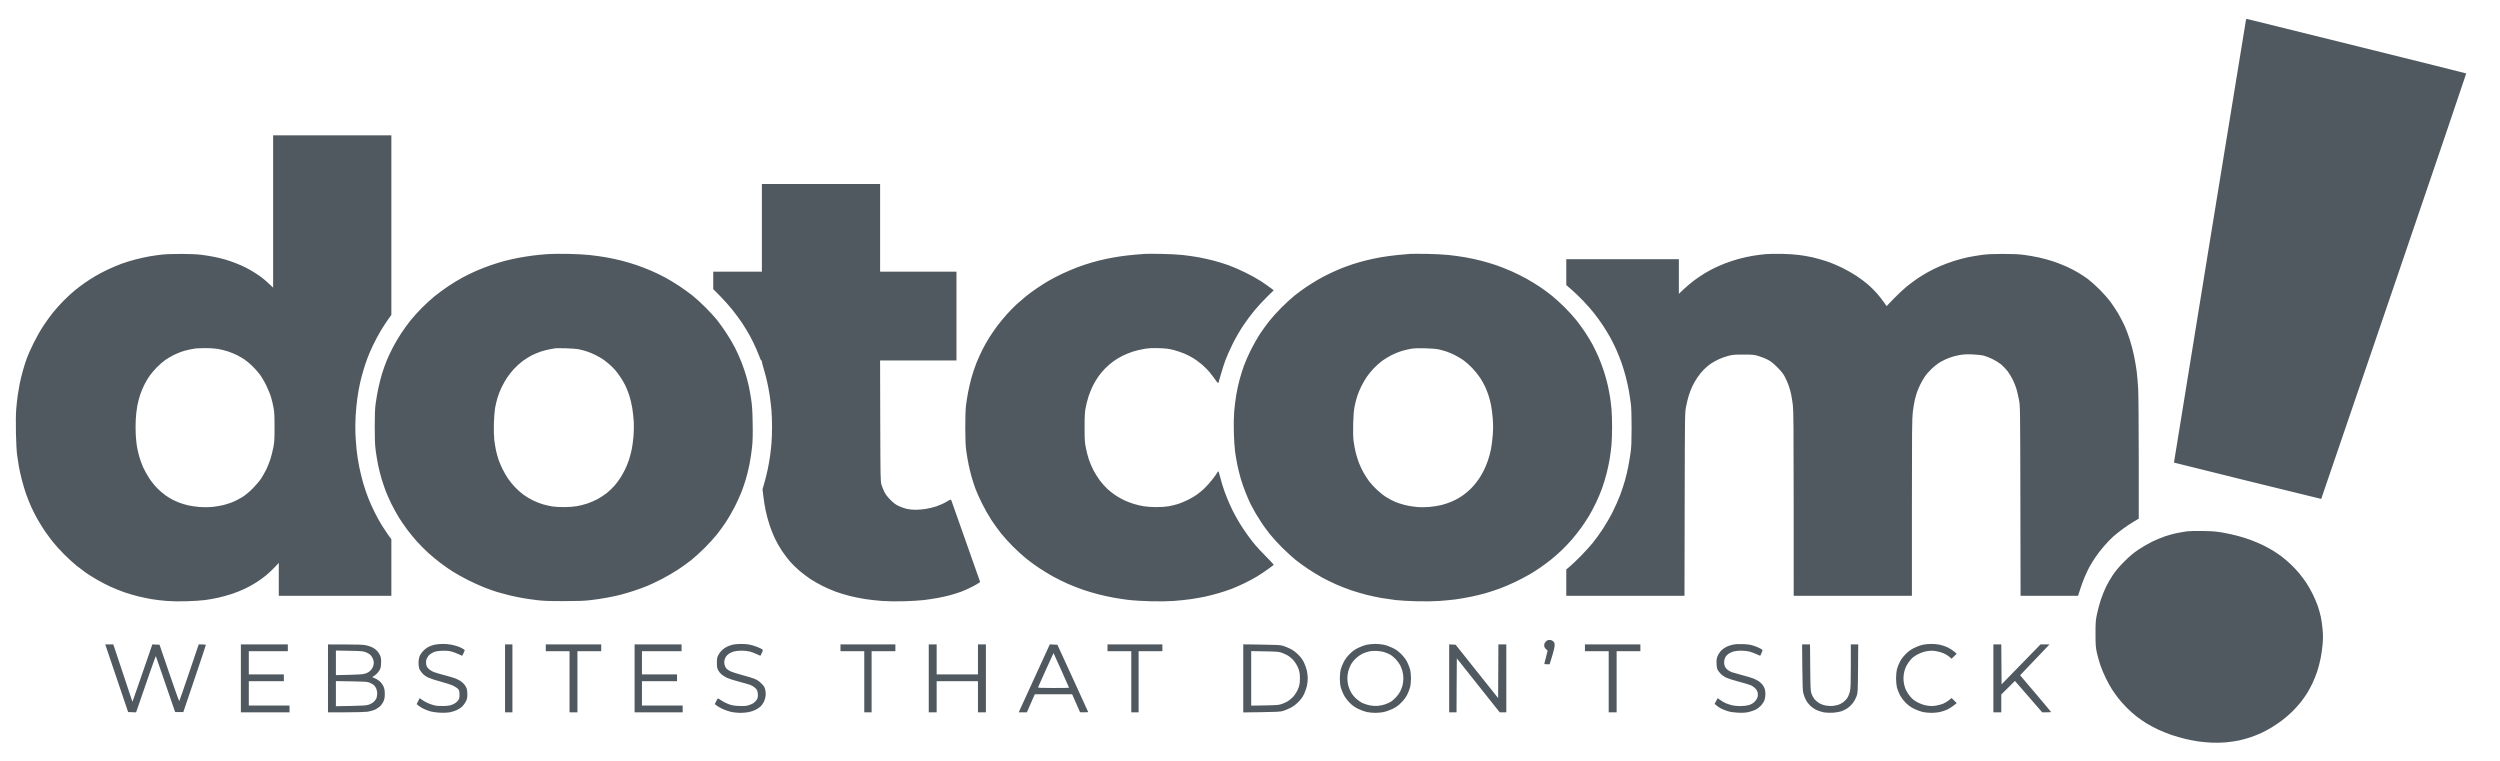 <svg width="92" height="28" viewBox="0 0 92 28" fill="none" xmlns="http://www.w3.org/2000/svg">
<g clip-path="url(#clip0_5116_911)">
<path fill-rule="evenodd" clip-rule="evenodd" d="M82.651 0.738C82.645 0.764 82.046 4.438 81.319 8.902C80.592 13.367 79.999 17.021 80.002 17.023C80.005 17.025 81.224 17.328 82.712 17.696C84.199 18.064 85.418 18.363 85.421 18.36C85.424 18.357 86.627 14.835 88.096 10.533C89.565 6.23 90.762 2.707 90.757 2.702C90.752 2.697 88.95 2.247 86.752 1.703C84.554 1.158 82.734 0.708 82.709 0.702C82.673 0.693 82.66 0.702 82.651 0.738ZM10.051 7.783V10.586L9.91 10.452C9.833 10.378 9.712 10.273 9.641 10.219C9.57 10.165 9.438 10.075 9.348 10.02C9.258 9.964 9.118 9.884 9.036 9.843C8.954 9.802 8.795 9.732 8.683 9.687C8.571 9.643 8.395 9.582 8.292 9.552C8.189 9.522 8.012 9.479 7.898 9.456C7.785 9.432 7.574 9.398 7.43 9.379C7.255 9.356 7.005 9.345 6.678 9.344C6.409 9.343 6.086 9.354 5.96 9.369C5.834 9.383 5.623 9.413 5.492 9.436C5.36 9.459 5.128 9.51 4.976 9.55C4.825 9.589 4.595 9.661 4.466 9.708C4.338 9.755 4.109 9.852 3.957 9.924C3.806 9.996 3.6 10.104 3.499 10.165C3.399 10.225 3.229 10.335 3.121 10.409C3.014 10.483 2.84 10.614 2.736 10.701C2.632 10.788 2.451 10.954 2.335 11.072C2.219 11.189 2.047 11.381 1.952 11.499C1.856 11.617 1.695 11.841 1.593 11.995C1.491 12.15 1.33 12.435 1.234 12.63C1.138 12.825 1.026 13.076 0.985 13.189C0.943 13.302 0.877 13.513 0.837 13.658C0.798 13.802 0.747 14.01 0.725 14.118C0.703 14.227 0.671 14.415 0.654 14.535C0.636 14.655 0.611 14.884 0.598 15.045C0.583 15.229 0.578 15.552 0.586 15.919C0.592 16.242 0.611 16.604 0.628 16.731C0.645 16.857 0.674 17.049 0.693 17.158C0.712 17.267 0.76 17.487 0.801 17.647C0.842 17.807 0.913 18.046 0.959 18.178C1.005 18.309 1.092 18.525 1.151 18.657C1.21 18.789 1.317 19 1.39 19.125C1.462 19.251 1.582 19.443 1.656 19.552C1.731 19.66 1.863 19.838 1.949 19.947C2.035 20.056 2.224 20.263 2.368 20.407C2.512 20.551 2.718 20.739 2.827 20.825C2.936 20.911 3.089 21.026 3.166 21.081C3.244 21.136 3.424 21.248 3.567 21.331C3.709 21.415 3.941 21.535 4.082 21.598C4.223 21.662 4.448 21.751 4.581 21.797C4.714 21.843 4.938 21.909 5.079 21.944C5.22 21.979 5.443 22.026 5.575 22.048C5.707 22.071 5.955 22.1 6.127 22.114C6.323 22.13 6.602 22.134 6.876 22.126C7.117 22.119 7.421 22.099 7.553 22.081C7.684 22.063 7.9 22.025 8.031 21.995C8.163 21.966 8.395 21.902 8.546 21.852C8.698 21.801 8.926 21.709 9.053 21.645C9.18 21.582 9.36 21.48 9.454 21.419C9.547 21.358 9.696 21.25 9.783 21.179C9.87 21.109 10.013 20.975 10.101 20.883L10.259 20.714V21.32V21.925H12.33H14.402V20.885V19.846L14.286 19.685C14.223 19.597 14.118 19.439 14.053 19.335C13.989 19.231 13.874 19.024 13.799 18.875C13.723 18.726 13.613 18.483 13.554 18.333C13.495 18.184 13.409 17.931 13.363 17.771C13.317 17.611 13.251 17.34 13.217 17.168C13.182 16.996 13.14 16.72 13.123 16.554C13.106 16.388 13.086 16.116 13.079 15.95C13.072 15.784 13.076 15.487 13.088 15.29C13.101 15.092 13.129 14.8 13.152 14.64C13.174 14.48 13.217 14.238 13.248 14.103C13.278 13.969 13.335 13.751 13.375 13.619C13.415 13.487 13.48 13.29 13.521 13.182C13.561 13.073 13.653 12.86 13.726 12.707C13.799 12.555 13.923 12.321 14.003 12.187C14.083 12.053 14.205 11.864 14.275 11.766L14.402 11.589V8.284V4.98H12.226H10.051V7.783ZM28.037 8.383V9.997H27.142H26.247V10.318V10.64L26.491 10.886C26.626 11.021 26.831 11.25 26.947 11.394C27.062 11.538 27.228 11.763 27.314 11.893C27.4 12.024 27.527 12.233 27.596 12.359C27.665 12.485 27.773 12.706 27.835 12.849C27.897 12.992 27.959 13.144 27.973 13.187C27.987 13.23 28.007 13.265 28.018 13.265C28.028 13.265 28.037 13.284 28.037 13.307C28.037 13.33 28.069 13.454 28.108 13.583C28.147 13.711 28.203 13.926 28.233 14.059C28.263 14.193 28.305 14.422 28.327 14.569C28.349 14.716 28.377 14.957 28.39 15.103C28.402 15.25 28.412 15.526 28.411 15.717C28.411 15.909 28.402 16.177 28.39 16.315C28.379 16.452 28.355 16.668 28.337 16.794C28.319 16.919 28.281 17.134 28.252 17.271C28.224 17.407 28.169 17.628 28.131 17.762L28.061 18.004L28.091 18.261C28.107 18.403 28.145 18.636 28.174 18.78C28.204 18.924 28.268 19.164 28.317 19.313C28.366 19.462 28.454 19.686 28.514 19.812C28.573 19.937 28.69 20.143 28.774 20.269C28.859 20.396 28.996 20.577 29.079 20.672C29.162 20.767 29.32 20.92 29.43 21.012C29.54 21.104 29.713 21.235 29.816 21.304C29.919 21.373 30.12 21.488 30.264 21.56C30.407 21.632 30.628 21.728 30.754 21.774C30.88 21.821 31.114 21.891 31.274 21.932C31.435 21.972 31.693 22.024 31.847 22.047C32.001 22.071 32.273 22.101 32.45 22.114C32.647 22.129 32.96 22.134 33.252 22.127C33.515 22.12 33.847 22.1 33.991 22.083C34.134 22.065 34.359 22.032 34.49 22.008C34.622 21.984 34.834 21.938 34.96 21.904C35.087 21.87 35.279 21.809 35.387 21.768C35.494 21.727 35.672 21.647 35.781 21.59C35.889 21.533 35.999 21.47 36.024 21.45L36.069 21.415L35.544 19.927C35.255 19.108 35.013 18.422 35.006 18.403C34.994 18.373 34.969 18.382 34.827 18.467C34.736 18.522 34.571 18.596 34.461 18.633C34.351 18.669 34.17 18.713 34.058 18.73C33.947 18.747 33.78 18.76 33.689 18.76C33.597 18.76 33.457 18.746 33.377 18.729C33.297 18.712 33.163 18.666 33.078 18.625C32.961 18.57 32.885 18.513 32.764 18.391C32.655 18.28 32.585 18.187 32.54 18.093C32.504 18.018 32.457 17.901 32.437 17.833C32.402 17.718 32.399 17.554 32.393 15.487L32.387 13.265H33.792H35.198V11.631V9.997H33.793H32.388V8.383V6.77H30.212H28.037V8.383ZM20.16 9.351C20.012 9.361 19.769 9.384 19.619 9.403C19.468 9.422 19.224 9.461 19.075 9.489C18.926 9.517 18.701 9.568 18.575 9.601C18.45 9.634 18.223 9.704 18.071 9.756C17.92 9.808 17.678 9.901 17.534 9.964C17.39 10.026 17.163 10.136 17.029 10.209C16.895 10.281 16.657 10.425 16.501 10.529C16.345 10.633 16.115 10.802 15.991 10.903C15.867 11.005 15.657 11.196 15.526 11.328C15.394 11.46 15.207 11.667 15.111 11.787C15.014 11.907 14.858 12.123 14.764 12.266C14.669 12.409 14.531 12.643 14.457 12.786C14.382 12.929 14.279 13.149 14.228 13.275C14.176 13.401 14.1 13.617 14.058 13.754C14.016 13.892 13.956 14.13 13.923 14.285C13.89 14.44 13.847 14.688 13.826 14.837C13.798 15.044 13.79 15.247 13.79 15.711C13.79 16.163 13.799 16.383 13.826 16.585C13.845 16.734 13.886 16.973 13.915 17.116C13.944 17.259 14.001 17.484 14.041 17.616C14.081 17.747 14.146 17.944 14.187 18.053C14.227 18.162 14.325 18.382 14.403 18.542C14.482 18.702 14.609 18.932 14.684 19.052C14.759 19.172 14.895 19.369 14.985 19.49C15.075 19.61 15.235 19.806 15.342 19.926C15.449 20.045 15.635 20.232 15.755 20.342C15.876 20.451 16.082 20.622 16.213 20.721C16.345 20.821 16.55 20.964 16.671 21.039C16.791 21.115 17.037 21.252 17.218 21.344C17.399 21.436 17.676 21.561 17.833 21.622C17.989 21.683 18.197 21.757 18.294 21.786C18.392 21.816 18.588 21.869 18.732 21.904C18.875 21.939 19.095 21.985 19.221 22.007C19.347 22.029 19.586 22.064 19.752 22.084C19.986 22.113 20.206 22.122 20.74 22.121C21.266 22.121 21.501 22.113 21.74 22.084C21.911 22.064 22.178 22.024 22.333 21.995C22.488 21.967 22.708 21.92 22.822 21.891C22.937 21.862 23.161 21.796 23.32 21.744C23.48 21.692 23.708 21.609 23.827 21.559C23.947 21.509 24.186 21.395 24.36 21.305C24.533 21.216 24.797 21.063 24.945 20.965C25.094 20.867 25.314 20.709 25.435 20.614C25.555 20.519 25.781 20.313 25.936 20.158C26.092 20.002 26.296 19.778 26.389 19.66C26.482 19.543 26.63 19.338 26.718 19.205C26.805 19.072 26.945 18.831 27.028 18.669C27.111 18.508 27.222 18.268 27.274 18.136C27.326 18.005 27.402 17.785 27.443 17.648C27.485 17.511 27.546 17.263 27.579 17.096C27.613 16.93 27.655 16.648 27.674 16.471C27.7 16.221 27.706 16.017 27.698 15.565C27.69 15.111 27.677 14.918 27.642 14.691C27.618 14.531 27.579 14.315 27.556 14.212C27.533 14.109 27.486 13.926 27.451 13.806C27.417 13.686 27.34 13.466 27.282 13.317C27.224 13.168 27.116 12.929 27.043 12.786C26.97 12.643 26.823 12.395 26.716 12.235C26.608 12.074 26.457 11.863 26.379 11.766C26.301 11.669 26.115 11.466 25.966 11.317C25.817 11.167 25.597 10.966 25.476 10.87C25.356 10.775 25.136 10.617 24.986 10.518C24.837 10.42 24.608 10.282 24.476 10.211C24.345 10.14 24.121 10.031 23.977 9.969C23.834 9.907 23.596 9.814 23.447 9.763C23.298 9.711 23.045 9.635 22.885 9.594C22.724 9.553 22.457 9.496 22.291 9.467C22.125 9.438 21.85 9.4 21.68 9.383C21.51 9.365 21.159 9.347 20.899 9.342C20.64 9.337 20.307 9.341 20.16 9.351ZM42.141 9.343C42.072 9.347 41.899 9.36 41.755 9.373C41.612 9.385 41.373 9.413 41.223 9.435C41.073 9.457 40.839 9.499 40.702 9.528C40.566 9.557 40.337 9.614 40.194 9.655C40.051 9.696 39.807 9.776 39.653 9.834C39.498 9.892 39.24 10.002 39.078 10.079C38.916 10.157 38.691 10.274 38.578 10.34C38.465 10.406 38.27 10.531 38.144 10.617C38.018 10.702 37.84 10.834 37.748 10.909C37.657 10.984 37.502 11.118 37.404 11.206C37.307 11.295 37.143 11.462 37.04 11.579C36.937 11.695 36.785 11.881 36.701 11.992C36.618 12.102 36.487 12.291 36.412 12.411C36.336 12.53 36.219 12.737 36.152 12.869C36.085 13.001 35.983 13.231 35.924 13.379C35.866 13.528 35.787 13.766 35.748 13.908C35.709 14.05 35.655 14.284 35.627 14.428C35.599 14.573 35.564 14.794 35.549 14.92C35.531 15.064 35.521 15.368 35.522 15.742C35.523 16.185 35.532 16.401 35.559 16.596C35.579 16.739 35.617 16.965 35.645 17.098C35.672 17.231 35.724 17.441 35.759 17.564C35.795 17.687 35.857 17.878 35.897 17.988C35.938 18.098 36.045 18.338 36.135 18.521C36.225 18.704 36.382 18.981 36.483 19.135C36.585 19.29 36.747 19.515 36.844 19.635C36.94 19.755 37.136 19.971 37.279 20.114C37.423 20.258 37.643 20.458 37.769 20.559C37.895 20.66 38.115 20.82 38.258 20.915C38.401 21.009 38.631 21.148 38.768 21.224C38.906 21.3 39.145 21.417 39.299 21.485C39.454 21.552 39.702 21.65 39.851 21.701C39.999 21.753 40.252 21.828 40.413 21.869C40.573 21.911 40.835 21.968 40.996 21.997C41.156 22.025 41.414 22.064 41.568 22.082C41.723 22.1 42.079 22.12 42.359 22.127C42.668 22.134 43.001 22.129 43.202 22.114C43.386 22.101 43.666 22.071 43.827 22.048C43.987 22.025 44.226 21.983 44.358 21.954C44.489 21.926 44.721 21.866 44.872 21.821C45.024 21.775 45.234 21.704 45.341 21.663C45.447 21.621 45.646 21.534 45.784 21.468C45.921 21.403 46.132 21.29 46.252 21.218C46.372 21.145 46.56 21.02 46.668 20.94C46.777 20.86 46.87 20.791 46.876 20.787C46.881 20.782 46.758 20.65 46.603 20.493C46.447 20.336 46.265 20.142 46.198 20.062C46.13 19.982 46.003 19.818 45.916 19.698C45.828 19.577 45.694 19.376 45.617 19.25C45.541 19.124 45.428 18.923 45.368 18.802C45.308 18.682 45.211 18.467 45.153 18.323C45.095 18.18 45.015 17.956 44.976 17.824C44.936 17.692 44.892 17.531 44.877 17.465C44.862 17.399 44.843 17.345 44.834 17.345C44.824 17.345 44.803 17.371 44.786 17.404C44.77 17.436 44.691 17.546 44.612 17.648C44.532 17.75 44.403 17.896 44.324 17.971C44.245 18.046 44.12 18.15 44.045 18.203C43.971 18.256 43.826 18.341 43.723 18.392C43.62 18.443 43.461 18.51 43.369 18.541C43.278 18.571 43.118 18.611 43.015 18.629C42.903 18.649 42.714 18.662 42.547 18.662C42.386 18.661 42.184 18.647 42.075 18.628C41.971 18.61 41.807 18.57 41.711 18.54C41.615 18.51 41.469 18.455 41.386 18.416C41.303 18.378 41.158 18.297 41.062 18.235C40.967 18.172 40.826 18.062 40.749 17.99C40.671 17.918 40.549 17.779 40.476 17.683C40.404 17.586 40.297 17.417 40.24 17.307C40.183 17.196 40.107 17.02 40.072 16.915C40.037 16.81 39.987 16.618 39.961 16.488C39.919 16.28 39.913 16.191 39.913 15.732C39.913 15.311 39.921 15.171 39.952 15.003C39.974 14.889 40.022 14.701 40.059 14.585C40.097 14.47 40.17 14.292 40.221 14.19C40.273 14.088 40.364 13.934 40.424 13.85C40.484 13.765 40.6 13.628 40.681 13.546C40.763 13.464 40.899 13.347 40.985 13.287C41.071 13.227 41.215 13.141 41.305 13.095C41.395 13.05 41.563 12.981 41.679 12.943C41.796 12.904 41.994 12.857 42.12 12.837C42.292 12.81 42.426 12.805 42.661 12.813C42.908 12.821 43.019 12.835 43.192 12.88C43.312 12.911 43.492 12.972 43.592 13.015C43.691 13.058 43.841 13.135 43.925 13.188C44.008 13.24 44.147 13.342 44.233 13.416C44.32 13.49 44.441 13.61 44.502 13.683C44.563 13.757 44.661 13.885 44.72 13.969C44.805 14.091 44.828 14.113 44.84 14.083C44.848 14.062 44.888 13.924 44.929 13.775C44.971 13.626 45.044 13.397 45.092 13.265C45.139 13.133 45.26 12.862 45.359 12.661C45.463 12.451 45.628 12.165 45.748 11.985C45.863 11.813 46.055 11.555 46.175 11.412C46.294 11.269 46.501 11.047 46.633 10.918L46.873 10.684L46.755 10.593C46.69 10.543 46.534 10.434 46.408 10.351C46.282 10.268 46.02 10.122 45.825 10.027C45.631 9.931 45.352 9.811 45.207 9.759C45.061 9.707 44.818 9.631 44.666 9.592C44.513 9.552 44.261 9.496 44.105 9.467C43.948 9.438 43.682 9.401 43.514 9.383C43.346 9.365 42.996 9.347 42.737 9.343C42.478 9.339 42.209 9.339 42.141 9.343ZM51.904 9.343C51.824 9.348 51.615 9.365 51.441 9.383C51.266 9.4 50.988 9.438 50.822 9.466C50.657 9.494 50.397 9.55 50.245 9.589C50.093 9.628 49.884 9.688 49.781 9.722C49.678 9.756 49.504 9.819 49.395 9.861C49.287 9.904 49.084 9.993 48.945 10.059C48.805 10.125 48.599 10.233 48.487 10.3C48.374 10.366 48.186 10.484 48.069 10.562C47.952 10.64 47.76 10.781 47.642 10.875C47.525 10.969 47.302 11.173 47.147 11.329C46.993 11.484 46.789 11.711 46.694 11.833C46.599 11.955 46.451 12.161 46.365 12.29C46.279 12.42 46.131 12.681 46.036 12.869C45.942 13.058 45.824 13.325 45.775 13.463C45.727 13.6 45.655 13.827 45.617 13.967C45.578 14.107 45.523 14.36 45.495 14.529C45.466 14.698 45.431 14.977 45.418 15.149C45.402 15.346 45.397 15.63 45.405 15.919C45.412 16.171 45.432 16.485 45.45 16.616C45.468 16.748 45.506 16.971 45.535 17.112C45.564 17.253 45.62 17.479 45.659 17.613C45.698 17.748 45.781 17.984 45.842 18.138C45.904 18.291 45.989 18.485 46.03 18.567C46.072 18.649 46.154 18.799 46.213 18.9C46.273 19.001 46.376 19.164 46.442 19.263C46.508 19.362 46.639 19.54 46.733 19.659C46.827 19.777 47.031 20.001 47.187 20.156C47.343 20.311 47.566 20.514 47.683 20.608C47.8 20.702 48.016 20.857 48.162 20.953C48.308 21.049 48.532 21.185 48.66 21.256C48.787 21.326 49.017 21.438 49.169 21.506C49.322 21.573 49.574 21.671 49.728 21.724C49.883 21.776 50.141 21.852 50.301 21.892C50.461 21.932 50.705 21.984 50.842 22.007C50.98 22.03 51.214 22.064 51.363 22.082C51.511 22.1 51.863 22.12 52.143 22.127C52.453 22.134 52.783 22.129 52.983 22.114C53.163 22.101 53.421 22.076 53.555 22.059C53.689 22.041 53.938 21.999 54.109 21.964C54.279 21.93 54.528 21.87 54.661 21.832C54.794 21.793 55.024 21.718 55.173 21.665C55.321 21.611 55.584 21.499 55.758 21.416C55.931 21.332 56.165 21.21 56.278 21.144C56.391 21.078 56.573 20.963 56.681 20.888C56.79 20.814 56.968 20.681 57.076 20.595C57.185 20.508 57.362 20.352 57.47 20.249C57.578 20.146 57.747 19.968 57.846 19.854C57.944 19.739 58.096 19.547 58.183 19.427C58.27 19.307 58.4 19.11 58.473 18.99C58.545 18.869 58.662 18.649 58.733 18.5C58.805 18.352 58.905 18.113 58.956 17.97C59.008 17.826 59.084 17.578 59.124 17.418C59.166 17.258 59.218 17.009 59.24 16.866C59.263 16.723 59.291 16.498 59.303 16.367C59.315 16.235 59.325 15.94 59.325 15.711C59.325 15.482 59.315 15.187 59.303 15.055C59.291 14.924 59.268 14.727 59.251 14.618C59.234 14.509 59.196 14.313 59.167 14.181C59.138 14.049 59.071 13.81 59.019 13.65C58.967 13.49 58.875 13.246 58.814 13.109C58.753 12.971 58.655 12.77 58.596 12.661C58.537 12.553 58.418 12.357 58.332 12.226C58.245 12.096 58.099 11.894 58.006 11.779C57.914 11.663 57.721 11.451 57.577 11.307C57.434 11.164 57.22 10.97 57.102 10.876C56.985 10.781 56.792 10.64 56.674 10.561C56.556 10.482 56.341 10.35 56.197 10.268C56.052 10.187 55.8 10.06 55.636 9.988C55.473 9.915 55.217 9.814 55.068 9.762C54.919 9.711 54.666 9.635 54.506 9.594C54.346 9.553 54.079 9.496 53.913 9.467C53.747 9.438 53.472 9.4 53.301 9.383C53.131 9.365 52.78 9.347 52.521 9.343C52.262 9.339 51.984 9.339 51.904 9.343ZM64.978 9.352C64.852 9.363 64.634 9.391 64.492 9.415C64.35 9.439 64.116 9.491 63.971 9.531C63.826 9.57 63.6 9.646 63.468 9.698C63.336 9.751 63.154 9.831 63.062 9.877C62.97 9.922 62.817 10.007 62.722 10.064C62.626 10.121 62.457 10.236 62.347 10.318C62.236 10.4 62.064 10.546 61.964 10.64L61.782 10.813V10.176V9.539H59.71H57.639V10.014V10.49L57.833 10.659C57.94 10.751 58.135 10.938 58.265 11.074C58.396 11.21 58.579 11.419 58.672 11.539C58.766 11.658 58.907 11.854 58.986 11.974C59.066 12.095 59.184 12.288 59.249 12.405C59.315 12.522 59.415 12.723 59.473 12.853C59.531 12.982 59.618 13.2 59.668 13.338C59.717 13.475 59.791 13.719 59.832 13.879C59.873 14.039 59.925 14.278 59.948 14.41C59.971 14.542 60.002 14.748 60.017 14.868C60.033 15.006 60.043 15.329 60.043 15.742C60.042 16.251 60.034 16.456 60.006 16.656C59.986 16.798 59.946 17.036 59.917 17.184C59.888 17.333 59.833 17.564 59.794 17.697C59.756 17.83 59.68 18.06 59.625 18.209C59.57 18.358 59.448 18.634 59.354 18.823C59.26 19.012 59.093 19.3 58.985 19.464C58.876 19.628 58.714 19.853 58.625 19.964C58.536 20.075 58.341 20.291 58.192 20.443C58.042 20.596 57.857 20.773 57.78 20.838L57.639 20.955V21.44V21.925H59.814H61.989L61.996 18.558C62.003 15.222 62.003 15.188 62.047 14.961C62.072 14.835 62.117 14.652 62.147 14.555C62.177 14.458 62.234 14.309 62.273 14.225C62.312 14.14 62.394 13.995 62.456 13.902C62.518 13.809 62.627 13.674 62.699 13.602C62.771 13.529 62.885 13.432 62.954 13.386C63.022 13.339 63.155 13.265 63.249 13.221C63.344 13.177 63.504 13.12 63.606 13.094C63.764 13.054 63.843 13.047 64.165 13.048C64.513 13.049 64.553 13.053 64.727 13.106C64.83 13.138 64.98 13.198 65.06 13.24C65.163 13.294 65.264 13.375 65.404 13.515C65.554 13.665 65.623 13.752 65.689 13.879C65.737 13.971 65.8 14.117 65.829 14.205C65.859 14.293 65.897 14.433 65.915 14.517C65.933 14.601 65.961 14.778 65.977 14.909C66.001 15.105 66.006 15.765 66.007 18.537L66.008 21.925H68.183H70.358V18.683C70.358 15.916 70.363 15.4 70.39 15.17C70.407 15.021 70.44 14.824 70.462 14.732C70.484 14.639 70.522 14.503 70.547 14.429C70.573 14.356 70.626 14.23 70.666 14.15C70.705 14.069 70.779 13.942 70.829 13.867C70.878 13.791 70.993 13.659 71.084 13.572C71.175 13.485 71.322 13.371 71.411 13.319C71.5 13.267 71.652 13.196 71.749 13.161C71.845 13.126 72.01 13.083 72.114 13.065C72.253 13.04 72.381 13.034 72.586 13.042C72.747 13.048 72.925 13.068 73.002 13.088C73.077 13.107 73.222 13.164 73.325 13.214C73.428 13.263 73.57 13.352 73.641 13.41C73.711 13.469 73.817 13.579 73.877 13.656C73.936 13.733 74.025 13.88 74.075 13.983C74.125 14.086 74.185 14.241 74.209 14.327C74.233 14.412 74.273 14.586 74.298 14.712C74.342 14.94 74.343 14.955 74.35 18.433L74.357 21.925H75.415H76.473L76.551 21.681C76.594 21.547 76.669 21.343 76.719 21.226C76.769 21.11 76.845 20.95 76.887 20.871C76.93 20.792 77.025 20.637 77.098 20.526C77.171 20.415 77.319 20.223 77.426 20.099C77.533 19.976 77.683 19.819 77.76 19.751C77.837 19.683 77.996 19.556 78.112 19.47C78.228 19.383 78.41 19.262 78.515 19.2L78.706 19.087L78.706 16.878C78.706 15.664 78.696 14.506 78.685 14.306C78.674 14.105 78.65 13.824 78.632 13.681C78.614 13.538 78.572 13.283 78.537 13.113C78.503 12.944 78.432 12.672 78.38 12.509C78.328 12.347 78.243 12.12 78.193 12.006C78.142 11.891 78.038 11.691 77.963 11.56C77.887 11.429 77.755 11.228 77.669 11.112C77.584 10.997 77.4 10.789 77.262 10.65C77.123 10.511 76.93 10.34 76.834 10.268C76.737 10.197 76.569 10.086 76.46 10.023C76.352 9.959 76.16 9.86 76.033 9.804C75.906 9.747 75.692 9.663 75.556 9.618C75.421 9.573 75.187 9.509 75.036 9.476C74.885 9.443 74.639 9.4 74.491 9.38C74.296 9.355 74.076 9.344 73.71 9.344C73.342 9.344 73.124 9.354 72.929 9.381C72.781 9.401 72.549 9.44 72.415 9.468C72.281 9.496 72.051 9.557 71.905 9.604C71.759 9.651 71.532 9.735 71.4 9.792C71.268 9.848 71.067 9.947 70.953 10.01C70.84 10.073 70.664 10.181 70.563 10.249C70.462 10.317 70.288 10.446 70.175 10.537C70.063 10.627 69.848 10.828 69.699 10.982L69.427 11.264L69.322 11.114C69.265 11.032 69.154 10.891 69.076 10.802C68.998 10.712 68.855 10.569 68.757 10.483C68.659 10.397 68.466 10.252 68.329 10.16C68.191 10.069 67.948 9.929 67.787 9.851C67.627 9.772 67.37 9.665 67.215 9.614C67.06 9.563 66.826 9.497 66.695 9.468C66.563 9.439 66.343 9.401 66.206 9.383C66.069 9.365 65.788 9.347 65.582 9.342C65.375 9.337 65.103 9.342 64.978 9.352ZM7.209 12.821C7.175 12.826 7.072 12.844 6.98 12.862C6.889 12.88 6.748 12.918 6.668 12.947C6.588 12.976 6.457 13.032 6.377 13.072C6.296 13.113 6.164 13.191 6.083 13.247C6.002 13.303 5.861 13.426 5.77 13.52C5.678 13.614 5.559 13.754 5.506 13.83C5.452 13.906 5.366 14.05 5.316 14.149C5.265 14.248 5.195 14.416 5.16 14.522C5.124 14.627 5.076 14.812 5.053 14.931C5.03 15.051 5.004 15.275 4.996 15.43C4.988 15.585 4.987 15.833 4.995 15.982C5.002 16.13 5.023 16.337 5.041 16.44C5.059 16.543 5.098 16.711 5.128 16.814C5.158 16.917 5.22 17.089 5.267 17.195C5.313 17.301 5.415 17.484 5.492 17.601C5.569 17.718 5.702 17.883 5.786 17.967C5.87 18.052 6.005 18.168 6.085 18.224C6.165 18.281 6.287 18.356 6.355 18.391C6.424 18.425 6.541 18.477 6.615 18.505C6.689 18.532 6.824 18.573 6.917 18.595C7.009 18.617 7.192 18.644 7.324 18.656C7.481 18.669 7.642 18.67 7.794 18.657C7.921 18.645 8.113 18.614 8.222 18.586C8.331 18.558 8.49 18.507 8.576 18.471C8.662 18.435 8.811 18.358 8.907 18.299C9.021 18.229 9.157 18.118 9.294 17.982C9.409 17.866 9.553 17.697 9.613 17.605C9.672 17.514 9.758 17.361 9.803 17.267C9.849 17.172 9.913 17.011 9.947 16.908C9.98 16.805 10.029 16.615 10.055 16.486C10.097 16.279 10.103 16.191 10.103 15.721C10.103 15.307 10.095 15.149 10.067 15.003C10.048 14.9 10.008 14.732 9.978 14.629C9.949 14.525 9.869 14.328 9.801 14.189C9.734 14.05 9.622 13.862 9.554 13.771C9.485 13.681 9.36 13.54 9.274 13.459C9.189 13.378 9.064 13.274 8.997 13.229C8.93 13.183 8.806 13.111 8.723 13.069C8.639 13.027 8.489 12.966 8.389 12.932C8.289 12.899 8.119 12.857 8.01 12.839C7.894 12.82 7.701 12.808 7.542 12.81C7.393 12.812 7.244 12.817 7.209 12.821ZM20.439 12.816C20.421 12.821 20.337 12.835 20.251 12.849C20.165 12.863 20.012 12.902 19.911 12.935C19.809 12.968 19.65 13.034 19.557 13.083C19.464 13.131 19.316 13.225 19.228 13.291C19.14 13.357 19.002 13.482 18.921 13.569C18.839 13.656 18.721 13.805 18.659 13.899C18.596 13.993 18.503 14.159 18.452 14.266C18.401 14.374 18.335 14.546 18.305 14.649C18.276 14.752 18.237 14.916 18.219 15.013C18.201 15.111 18.181 15.364 18.175 15.577C18.168 15.816 18.174 16.047 18.189 16.181C18.203 16.3 18.231 16.479 18.253 16.578C18.274 16.676 18.317 16.831 18.348 16.921C18.379 17.011 18.446 17.169 18.498 17.272C18.549 17.375 18.638 17.528 18.695 17.612C18.752 17.697 18.865 17.837 18.947 17.923C19.029 18.01 19.168 18.134 19.255 18.199C19.343 18.265 19.502 18.361 19.609 18.413C19.716 18.465 19.883 18.531 19.981 18.559C20.078 18.588 20.233 18.622 20.324 18.637C20.416 18.651 20.612 18.663 20.761 18.662C20.916 18.662 21.116 18.647 21.229 18.627C21.337 18.608 21.511 18.564 21.614 18.53C21.717 18.495 21.884 18.423 21.985 18.37C22.085 18.317 22.242 18.214 22.333 18.141C22.424 18.068 22.552 17.946 22.617 17.869C22.683 17.793 22.775 17.669 22.823 17.595C22.871 17.52 22.948 17.385 22.994 17.293C23.04 17.201 23.107 17.04 23.142 16.934C23.177 16.828 23.225 16.65 23.248 16.538C23.27 16.427 23.3 16.209 23.313 16.055C23.326 15.896 23.331 15.664 23.323 15.524C23.316 15.386 23.291 15.157 23.267 15.014C23.244 14.871 23.193 14.659 23.155 14.544C23.117 14.428 23.051 14.264 23.009 14.179C22.966 14.094 22.887 13.959 22.832 13.878C22.778 13.798 22.69 13.681 22.637 13.618C22.583 13.556 22.482 13.455 22.41 13.394C22.339 13.333 22.233 13.251 22.174 13.212C22.115 13.173 21.994 13.105 21.904 13.06C21.813 13.015 21.679 12.959 21.604 12.935C21.53 12.911 21.404 12.876 21.323 12.858C21.235 12.839 21.039 12.822 20.824 12.817C20.629 12.813 20.456 12.812 20.439 12.816ZM51.904 12.839C51.812 12.855 51.661 12.893 51.568 12.921C51.474 12.95 51.313 13.016 51.209 13.068C51.105 13.12 50.948 13.217 50.858 13.283C50.769 13.35 50.63 13.475 50.548 13.561C50.466 13.648 50.352 13.788 50.295 13.872C50.238 13.956 50.15 14.11 50.098 14.212C50.047 14.315 49.98 14.475 49.95 14.567C49.919 14.659 49.875 14.828 49.852 14.942C49.821 15.092 49.806 15.266 49.797 15.579C49.79 15.858 49.794 16.082 49.81 16.214C49.824 16.327 49.858 16.517 49.886 16.636C49.915 16.756 49.971 16.939 50.012 17.042C50.053 17.146 50.129 17.306 50.181 17.397C50.233 17.489 50.321 17.626 50.377 17.703C50.434 17.779 50.563 17.921 50.666 18.019C50.768 18.116 50.929 18.244 51.023 18.301C51.116 18.359 51.263 18.435 51.349 18.471C51.435 18.507 51.594 18.558 51.703 18.586C51.812 18.614 52.004 18.645 52.131 18.656C52.283 18.67 52.444 18.669 52.607 18.655C52.742 18.643 52.942 18.611 53.051 18.584C53.16 18.556 53.324 18.501 53.416 18.461C53.508 18.422 53.634 18.358 53.697 18.32C53.761 18.282 53.884 18.193 53.972 18.123C54.059 18.052 54.183 17.933 54.246 17.856C54.309 17.78 54.396 17.664 54.439 17.599C54.482 17.534 54.554 17.41 54.598 17.324C54.643 17.238 54.712 17.072 54.753 16.955C54.794 16.838 54.846 16.643 54.87 16.522C54.893 16.401 54.922 16.169 54.934 16.005C54.95 15.794 54.95 15.621 54.934 15.408C54.921 15.243 54.893 15.019 54.87 14.909C54.848 14.799 54.806 14.636 54.776 14.546C54.747 14.456 54.691 14.314 54.652 14.23C54.614 14.146 54.53 13.997 54.466 13.899C54.402 13.802 54.27 13.638 54.172 13.537C54.074 13.435 53.926 13.305 53.844 13.248C53.761 13.192 53.619 13.108 53.528 13.062C53.436 13.017 53.3 12.96 53.226 12.935C53.151 12.911 53.025 12.876 52.945 12.858C52.855 12.838 52.658 12.822 52.435 12.817C52.17 12.81 52.025 12.816 51.904 12.839ZM80.482 19.552C80.4 19.563 80.238 19.591 80.121 19.614C80.004 19.638 79.809 19.691 79.688 19.731C79.566 19.772 79.353 19.859 79.214 19.926C79.076 19.993 78.847 20.125 78.704 20.22C78.509 20.351 78.38 20.458 78.174 20.664C77.981 20.858 77.859 21.001 77.751 21.163C77.668 21.288 77.554 21.485 77.498 21.602C77.441 21.719 77.358 21.926 77.313 22.062C77.267 22.199 77.204 22.432 77.173 22.581C77.12 22.83 77.115 22.888 77.115 23.32C77.115 23.727 77.121 23.816 77.162 24.007C77.188 24.127 77.246 24.336 77.291 24.471C77.336 24.606 77.43 24.829 77.499 24.967C77.567 25.105 77.667 25.284 77.72 25.366C77.773 25.448 77.873 25.59 77.943 25.682C78.013 25.774 78.159 25.938 78.268 26.047C78.377 26.157 78.544 26.305 78.639 26.377C78.734 26.449 78.888 26.555 78.983 26.614C79.077 26.672 79.266 26.774 79.403 26.84C79.541 26.905 79.766 26.997 79.903 27.043C80.04 27.09 80.27 27.156 80.413 27.19C80.556 27.224 80.772 27.267 80.892 27.284C81.013 27.302 81.233 27.322 81.382 27.329C81.538 27.337 81.761 27.333 81.91 27.319C82.052 27.306 82.263 27.275 82.379 27.252C82.494 27.228 82.686 27.176 82.806 27.136C82.925 27.096 83.111 27.023 83.217 26.973C83.323 26.923 83.491 26.834 83.59 26.774C83.688 26.715 83.863 26.596 83.978 26.511C84.093 26.425 84.272 26.269 84.377 26.165C84.482 26.06 84.624 25.899 84.694 25.807C84.764 25.715 84.861 25.575 84.91 25.495C84.96 25.415 85.045 25.256 85.1 25.141C85.155 25.026 85.233 24.831 85.274 24.707C85.314 24.583 85.371 24.367 85.399 24.227C85.427 24.087 85.461 23.852 85.473 23.704C85.49 23.505 85.49 23.365 85.472 23.164C85.459 23.015 85.43 22.805 85.406 22.697C85.383 22.589 85.331 22.408 85.292 22.293C85.252 22.179 85.167 21.981 85.103 21.854C85.04 21.727 84.936 21.544 84.872 21.448C84.808 21.351 84.689 21.192 84.608 21.094C84.526 20.996 84.383 20.844 84.29 20.757C84.197 20.669 84.051 20.546 83.966 20.481C83.881 20.417 83.733 20.317 83.637 20.258C83.541 20.2 83.369 20.107 83.255 20.052C83.14 19.997 82.954 19.918 82.841 19.876C82.728 19.834 82.518 19.767 82.373 19.727C82.228 19.687 81.974 19.63 81.808 19.601C81.563 19.558 81.423 19.546 81.069 19.541C80.829 19.537 80.564 19.542 80.482 19.552ZM56.888 23.61C56.843 23.655 56.827 23.69 56.827 23.746C56.827 23.803 56.843 23.838 56.89 23.885L56.952 23.947L56.899 24.159C56.87 24.276 56.841 24.387 56.835 24.407C56.826 24.439 56.839 24.444 56.925 24.444H57.026L57.118 24.147C57.172 23.976 57.211 23.808 57.211 23.75C57.212 23.665 57.203 23.641 57.154 23.599C57.116 23.566 57.07 23.549 57.022 23.549C56.969 23.549 56.932 23.565 56.888 23.61ZM15.989 23.726C15.917 23.741 15.811 23.78 15.753 23.812C15.694 23.844 15.606 23.915 15.557 23.97C15.508 24.024 15.452 24.113 15.434 24.167C15.416 24.22 15.401 24.32 15.401 24.388C15.401 24.456 15.412 24.549 15.426 24.595C15.439 24.64 15.49 24.721 15.539 24.775C15.597 24.84 15.675 24.895 15.769 24.939C15.847 24.975 16.056 25.042 16.234 25.088C16.411 25.135 16.616 25.203 16.69 25.24C16.763 25.277 16.843 25.334 16.867 25.366C16.901 25.413 16.91 25.456 16.91 25.566C16.91 25.689 16.902 25.716 16.85 25.785C16.813 25.834 16.745 25.885 16.673 25.918C16.578 25.961 16.516 25.973 16.338 25.98C16.184 25.986 16.077 25.979 15.979 25.955C15.901 25.937 15.779 25.893 15.708 25.857C15.636 25.821 15.548 25.768 15.511 25.74L15.445 25.69L15.389 25.8L15.333 25.91L15.403 25.969C15.442 26.002 15.53 26.055 15.599 26.088C15.667 26.121 15.78 26.163 15.848 26.181C15.917 26.2 16.067 26.221 16.182 26.227C16.307 26.235 16.449 26.23 16.539 26.215C16.62 26.201 16.744 26.163 16.813 26.13C16.882 26.098 16.974 26.035 17.019 25.99C17.063 25.946 17.122 25.863 17.149 25.806C17.186 25.729 17.198 25.666 17.199 25.558C17.2 25.477 17.188 25.376 17.173 25.332C17.157 25.288 17.116 25.219 17.081 25.179C17.045 25.138 16.98 25.083 16.937 25.055C16.893 25.028 16.811 24.987 16.755 24.965C16.698 24.942 16.527 24.892 16.375 24.852C16.223 24.813 16.042 24.76 15.973 24.734C15.902 24.707 15.816 24.655 15.772 24.611C15.715 24.555 15.693 24.512 15.682 24.439C15.673 24.38 15.677 24.313 15.692 24.267C15.706 24.225 15.745 24.16 15.778 24.122C15.811 24.084 15.887 24.032 15.947 24.005C16.031 23.969 16.106 23.955 16.265 23.949C16.415 23.942 16.511 23.95 16.608 23.975C16.683 23.994 16.799 24.037 16.867 24.071C16.934 24.104 16.996 24.132 17.004 24.132C17.012 24.132 17.038 24.085 17.062 24.028L17.105 23.924L17.047 23.883C17.016 23.861 16.943 23.824 16.885 23.801C16.828 23.778 16.709 23.745 16.622 23.727C16.535 23.709 16.387 23.695 16.292 23.696C16.197 23.697 16.061 23.71 15.989 23.726ZM26.99 23.718C26.935 23.729 26.84 23.759 26.779 23.786C26.718 23.813 26.629 23.871 26.581 23.915C26.533 23.958 26.468 24.041 26.438 24.099C26.39 24.191 26.382 24.229 26.382 24.392C26.382 24.545 26.391 24.595 26.428 24.664C26.453 24.711 26.508 24.781 26.552 24.818C26.595 24.856 26.686 24.913 26.756 24.946C26.825 24.978 27.029 25.043 27.209 25.089C27.389 25.136 27.572 25.189 27.615 25.207C27.658 25.224 27.724 25.262 27.761 25.29C27.798 25.318 27.843 25.368 27.86 25.401C27.877 25.435 27.891 25.512 27.891 25.574C27.891 25.657 27.879 25.705 27.844 25.757C27.818 25.796 27.765 25.849 27.726 25.875C27.686 25.901 27.603 25.938 27.54 25.956C27.454 25.981 27.369 25.987 27.195 25.979C27.019 25.972 26.932 25.957 26.827 25.918C26.751 25.89 26.648 25.841 26.598 25.811C26.548 25.78 26.486 25.74 26.461 25.722C26.417 25.69 26.414 25.693 26.36 25.799L26.304 25.909L26.364 25.959C26.397 25.987 26.498 26.045 26.59 26.089C26.682 26.133 26.829 26.183 26.917 26.201C27.005 26.219 27.155 26.234 27.25 26.234C27.345 26.233 27.485 26.22 27.561 26.204C27.637 26.188 27.747 26.151 27.805 26.121C27.863 26.092 27.943 26.039 27.983 26.004C28.023 25.969 28.08 25.89 28.11 25.829C28.14 25.768 28.17 25.667 28.176 25.604C28.183 25.539 28.176 25.442 28.161 25.378C28.14 25.288 28.113 25.245 28.018 25.151C27.934 25.067 27.863 25.019 27.763 24.979C27.686 24.949 27.48 24.886 27.305 24.84C27.129 24.793 26.937 24.731 26.877 24.702C26.817 24.673 26.749 24.625 26.726 24.596C26.703 24.567 26.674 24.507 26.663 24.463C26.649 24.412 26.648 24.354 26.661 24.296C26.672 24.247 26.699 24.184 26.721 24.154C26.743 24.125 26.792 24.079 26.83 24.053C26.868 24.027 26.946 23.992 27.003 23.975C27.061 23.958 27.188 23.944 27.287 23.944C27.385 23.944 27.522 23.959 27.59 23.976C27.658 23.993 27.772 24.035 27.842 24.07C27.912 24.104 27.974 24.132 27.98 24.132C27.985 24.132 28.011 24.084 28.036 24.026C28.08 23.924 28.08 23.919 28.044 23.891C28.023 23.875 27.934 23.834 27.848 23.8C27.761 23.766 27.629 23.728 27.556 23.716C27.483 23.704 27.348 23.696 27.256 23.697C27.165 23.698 27.045 23.708 26.99 23.718ZM50.291 23.727C50.216 23.743 50.076 23.795 49.98 23.842C49.853 23.905 49.767 23.967 49.668 24.067C49.583 24.151 49.5 24.262 49.453 24.353C49.41 24.434 49.359 24.561 49.34 24.634C49.319 24.713 49.306 24.846 49.306 24.964C49.306 25.082 49.319 25.216 49.34 25.295C49.359 25.368 49.41 25.494 49.453 25.576C49.5 25.667 49.583 25.777 49.668 25.862C49.767 25.962 49.853 26.023 49.98 26.086C50.076 26.134 50.221 26.186 50.301 26.203C50.381 26.22 50.522 26.233 50.613 26.233C50.705 26.233 50.845 26.22 50.925 26.203C51.006 26.186 51.151 26.133 51.248 26.086C51.383 26.02 51.46 25.963 51.571 25.851C51.674 25.747 51.739 25.657 51.793 25.547C51.834 25.461 51.881 25.34 51.896 25.276C51.911 25.213 51.924 25.073 51.924 24.964C51.924 24.855 51.911 24.715 51.896 24.652C51.881 24.589 51.834 24.467 51.793 24.381C51.739 24.271 51.674 24.182 51.571 24.077C51.46 23.965 51.383 23.909 51.248 23.843C51.151 23.795 51.006 23.742 50.925 23.726C50.845 23.709 50.7 23.696 50.603 23.696C50.505 23.697 50.365 23.711 50.291 23.727ZM63.763 23.725C63.69 23.741 63.591 23.774 63.542 23.798C63.494 23.821 63.416 23.873 63.369 23.914C63.322 23.954 63.257 24.04 63.225 24.105C63.177 24.203 63.167 24.252 63.167 24.381C63.167 24.467 63.179 24.573 63.194 24.615C63.209 24.658 63.263 24.736 63.314 24.789C63.368 24.844 63.462 24.909 63.538 24.944C63.609 24.976 63.816 25.041 63.998 25.088C64.179 25.135 64.373 25.193 64.428 25.217C64.484 25.241 64.561 25.296 64.601 25.34C64.649 25.394 64.677 25.448 64.686 25.51C64.695 25.573 64.689 25.627 64.664 25.689C64.645 25.737 64.592 25.808 64.547 25.847C64.5 25.888 64.415 25.931 64.345 25.951C64.275 25.97 64.147 25.984 64.038 25.984C63.935 25.984 63.797 25.97 63.731 25.953C63.664 25.936 63.562 25.901 63.504 25.876C63.445 25.851 63.356 25.799 63.306 25.76C63.255 25.721 63.212 25.693 63.209 25.697C63.206 25.7 63.18 25.747 63.151 25.802L63.097 25.9L63.169 25.963C63.208 25.998 63.285 26.048 63.339 26.076C63.392 26.103 63.502 26.146 63.582 26.171C63.678 26.201 63.807 26.22 63.957 26.227C64.124 26.235 64.228 26.229 64.342 26.205C64.427 26.187 64.547 26.146 64.609 26.115C64.671 26.084 64.761 26.014 64.811 25.959C64.86 25.904 64.915 25.815 64.934 25.762C64.952 25.708 64.967 25.612 64.967 25.549C64.967 25.485 64.958 25.401 64.946 25.361C64.935 25.323 64.901 25.255 64.871 25.211C64.84 25.167 64.773 25.103 64.722 25.069C64.67 25.035 64.575 24.987 64.511 24.963C64.447 24.939 64.258 24.883 64.092 24.839C63.926 24.795 63.763 24.749 63.728 24.736C63.694 24.723 63.631 24.688 63.589 24.66C63.547 24.631 63.498 24.576 63.48 24.538C63.462 24.5 63.447 24.425 63.447 24.372C63.447 24.316 63.465 24.241 63.489 24.193C63.512 24.148 63.568 24.087 63.612 24.057C63.657 24.028 63.737 23.99 63.792 23.974C63.846 23.958 63.972 23.944 64.07 23.944C64.169 23.944 64.306 23.959 64.374 23.976C64.442 23.994 64.558 24.036 64.631 24.07C64.704 24.104 64.767 24.132 64.772 24.132C64.777 24.132 64.799 24.089 64.822 24.036C64.844 23.984 64.863 23.934 64.863 23.925C64.863 23.916 64.818 23.885 64.764 23.856C64.709 23.826 64.599 23.782 64.519 23.757C64.415 23.724 64.304 23.709 64.134 23.703C63.974 23.698 63.851 23.705 63.763 23.725ZM70.754 23.727C70.68 23.743 70.541 23.794 70.447 23.841C70.324 23.901 70.235 23.965 70.134 24.065C70.046 24.153 69.966 24.258 69.918 24.35C69.876 24.43 69.827 24.553 69.808 24.624C69.789 24.7 69.775 24.838 69.775 24.964C69.775 25.091 69.789 25.229 69.808 25.305C69.827 25.375 69.876 25.498 69.918 25.578C69.964 25.667 70.047 25.778 70.131 25.862C70.231 25.962 70.316 26.023 70.444 26.086C70.54 26.134 70.684 26.186 70.764 26.203C70.844 26.22 70.985 26.233 71.077 26.233C71.168 26.233 71.308 26.22 71.387 26.203C71.466 26.186 71.588 26.145 71.658 26.113C71.727 26.079 71.834 26.012 71.895 25.963L72.007 25.874L71.913 25.78L71.82 25.687L71.728 25.762C71.677 25.804 71.584 25.861 71.522 25.89C71.459 25.918 71.335 25.953 71.247 25.967C71.124 25.986 71.05 25.986 70.926 25.967C70.816 25.951 70.71 25.916 70.595 25.86C70.472 25.799 70.396 25.744 70.32 25.661C70.262 25.598 70.185 25.486 70.149 25.412C70.109 25.33 70.074 25.218 70.061 25.122C70.044 25.008 70.044 24.92 70.061 24.807C70.074 24.71 70.109 24.598 70.149 24.516C70.185 24.443 70.262 24.331 70.32 24.267C70.396 24.184 70.472 24.129 70.595 24.069C70.71 24.012 70.816 23.978 70.926 23.961C71.05 23.942 71.124 23.942 71.248 23.962C71.337 23.976 71.466 24.013 71.536 24.046C71.605 24.078 71.697 24.136 71.74 24.173L71.818 24.242L71.912 24.15L72.006 24.059L71.918 23.98C71.87 23.937 71.764 23.869 71.682 23.829C71.601 23.789 71.469 23.743 71.389 23.726C71.309 23.709 71.163 23.696 71.066 23.696C70.969 23.697 70.828 23.711 70.754 23.727ZM4.206 24.699C4.389 25.24 4.578 25.799 4.627 25.943L4.715 26.203L4.861 26.209L5.008 26.215L5.154 25.793C5.234 25.56 5.397 25.091 5.515 24.749C5.633 24.408 5.733 24.136 5.736 24.146C5.739 24.155 5.9 24.622 6.094 25.183L6.445 26.203H6.596H6.747L7.159 24.985C7.386 24.315 7.572 23.756 7.573 23.741C7.573 23.723 7.534 23.715 7.443 23.715H7.312L6.961 24.751C6.768 25.32 6.605 25.793 6.597 25.801C6.59 25.809 6.424 25.345 6.228 24.77L5.871 23.726L5.739 23.72L5.606 23.714L5.295 24.615C5.124 25.11 4.959 25.585 4.929 25.67L4.873 25.825L4.522 24.77L4.17 23.715H4.021H3.873L4.206 24.699ZM8.864 24.964V26.213H9.759H10.655V26.088V25.963H9.905H9.156V25.516V25.068H9.801H10.446V24.943V24.819H9.801H9.156V24.392V23.965H9.874H10.592V23.84V23.715H9.728H8.864V24.964ZM12.07 24.964V26.213L12.731 26.213C13.095 26.213 13.451 26.203 13.523 26.192C13.595 26.18 13.704 26.152 13.765 26.129C13.827 26.106 13.919 26.05 13.97 26.005C14.025 25.957 14.082 25.879 14.111 25.813C14.149 25.728 14.16 25.666 14.16 25.537C14.16 25.408 14.149 25.346 14.112 25.261C14.085 25.201 14.026 25.118 13.98 25.077C13.934 25.035 13.852 24.983 13.796 24.96L13.696 24.918L13.793 24.853C13.847 24.817 13.919 24.741 13.953 24.685C14.008 24.596 14.018 24.559 14.024 24.407C14.029 24.277 14.022 24.208 13.995 24.137C13.975 24.085 13.925 24.005 13.885 23.96C13.844 23.915 13.765 23.855 13.708 23.826C13.652 23.798 13.543 23.761 13.467 23.745C13.367 23.724 13.16 23.716 12.7 23.716L12.07 23.715V24.964ZM18.586 24.964V26.213H18.721H18.857V24.964V23.715H18.721H18.586V24.964ZM20.085 23.84V23.965H20.522H20.959V25.089V26.213H21.105H21.25V25.089V23.965H21.688H22.125V23.84V23.715H21.105H20.085V23.84ZM23.353 24.964V26.213H24.238H25.122V26.088V25.963H24.373H23.624V25.516V25.068H24.269H24.914V24.943V24.819H24.269H23.624V24.392V23.965H24.352H25.081V23.84V23.715H24.217H23.353V24.964ZM30.93 23.84V23.965H31.368H31.805V25.089V26.213H31.94H32.075V25.089V23.965H32.513H32.95V23.84V23.715H31.94H30.93V23.84ZM34.178 24.964V26.213H34.324H34.469V25.641V25.068H35.229H35.989V25.641V26.213H36.135H36.281V24.964V23.715H36.135H35.989V24.267V24.819H35.229H34.469V24.267V23.715H34.324H34.178V24.964ZM38.573 23.844C38.541 23.916 38.31 24.42 38.06 24.964C37.811 25.508 37.581 26.012 37.548 26.083L37.49 26.213L37.64 26.213L37.79 26.213L37.935 25.88L38.081 25.548H38.768L39.455 25.548L39.601 25.88L39.747 26.212L39.898 26.213C39.98 26.213 40.048 26.211 40.048 26.208C40.048 26.205 39.793 25.645 39.48 24.964L38.912 23.726L38.772 23.72L38.632 23.713L38.573 23.844ZM40.756 23.84V23.965H41.193H41.631V25.089V26.213H41.766H41.901V25.089V23.965H42.338H42.776V23.84V23.715H41.766H40.756V23.84ZM45.752 24.964V26.217L46.424 26.208C46.963 26.201 47.118 26.192 47.21 26.165C47.273 26.146 47.393 26.097 47.478 26.055C47.58 26.005 47.678 25.934 47.771 25.841C47.87 25.744 47.933 25.657 47.987 25.547C48.029 25.461 48.077 25.325 48.094 25.245C48.111 25.165 48.125 25.039 48.125 24.964C48.125 24.89 48.111 24.763 48.094 24.683C48.077 24.603 48.029 24.467 47.987 24.381C47.933 24.271 47.87 24.185 47.771 24.087C47.678 23.995 47.58 23.924 47.478 23.873C47.393 23.831 47.273 23.782 47.21 23.764C47.118 23.736 46.963 23.728 46.424 23.721L45.752 23.712V24.964ZM53.33 24.963V26.213H53.465H53.6L53.605 25.221L53.611 24.228L54.4 25.221L55.189 26.213H55.311H55.432V24.964V23.715H55.287H55.141L55.136 24.702L55.131 25.689L54.349 24.708L53.567 23.726L53.449 23.719L53.33 23.713V24.963ZM58.326 23.84V23.965H58.763H59.2V25.089V26.213H59.346H59.492V25.089V23.965H59.929H60.366V23.84V23.715H59.346H58.326V23.84ZM66.325 24.564C66.332 25.276 66.339 25.431 66.368 25.532C66.387 25.598 66.427 25.7 66.457 25.758C66.486 25.817 66.555 25.909 66.609 25.963C66.663 26.017 66.768 26.09 66.842 26.126C66.915 26.161 67.041 26.201 67.12 26.215C67.205 26.23 67.342 26.235 67.453 26.228C67.562 26.221 67.697 26.197 67.773 26.171C67.845 26.146 67.951 26.09 68.009 26.047C68.067 26.003 68.15 25.92 68.193 25.862C68.237 25.804 68.294 25.698 68.32 25.626C68.367 25.498 68.369 25.474 68.376 24.605L68.383 23.715H68.247H68.11V24.507C68.11 25.155 68.104 25.326 68.077 25.444C68.058 25.528 68.016 25.631 67.978 25.688C67.942 25.742 67.867 25.817 67.812 25.854C67.757 25.89 67.677 25.93 67.635 25.942C67.593 25.954 67.505 25.97 67.441 25.977C67.375 25.984 67.263 25.978 67.186 25.964C67.108 25.949 67.003 25.91 66.941 25.873C66.881 25.837 66.801 25.767 66.764 25.718C66.726 25.669 66.679 25.58 66.66 25.52C66.629 25.426 66.623 25.298 66.616 24.564L66.609 23.715H66.463H66.317L66.325 24.564ZM73.356 24.964V26.213H73.502H73.647V25.885V25.557L73.899 25.307L74.15 25.058L74.206 25.123C74.237 25.158 74.462 25.418 74.708 25.7L75.153 26.213H75.317C75.406 26.213 75.48 26.209 75.48 26.203C75.48 26.197 75.223 25.89 74.91 25.521L74.34 24.85L74.675 24.498C74.86 24.305 75.103 24.05 75.216 23.931L75.421 23.715H75.255H75.09L74.374 24.45L73.658 25.185L73.653 24.45L73.647 23.715H73.501H73.356V24.964ZM12.361 24.392V24.845L12.845 24.834C13.222 24.826 13.355 24.815 13.443 24.788C13.515 24.765 13.586 24.724 13.634 24.675C13.676 24.633 13.72 24.562 13.733 24.516C13.746 24.471 13.756 24.415 13.756 24.392C13.756 24.369 13.746 24.315 13.734 24.271C13.722 24.228 13.684 24.161 13.65 24.122C13.613 24.08 13.538 24.031 13.469 24.004C13.361 23.962 13.306 23.957 12.856 23.949L12.361 23.94V24.392ZM50.375 23.975C50.301 23.992 50.191 24.03 50.13 24.06C50.068 24.09 49.964 24.165 49.897 24.226C49.831 24.288 49.748 24.393 49.712 24.46C49.676 24.527 49.632 24.638 49.615 24.705C49.597 24.772 49.583 24.889 49.583 24.964C49.583 25.04 49.597 25.156 49.615 25.224C49.632 25.291 49.676 25.401 49.712 25.468C49.748 25.536 49.831 25.64 49.897 25.702C49.964 25.764 50.068 25.838 50.129 25.868C50.19 25.898 50.309 25.937 50.395 25.955C50.498 25.977 50.6 25.984 50.697 25.977C50.777 25.97 50.898 25.946 50.965 25.922C51.033 25.899 51.127 25.858 51.174 25.83C51.221 25.803 51.307 25.729 51.366 25.667C51.425 25.605 51.497 25.506 51.527 25.447C51.557 25.388 51.596 25.286 51.613 25.221C51.63 25.155 51.644 25.04 51.644 24.964C51.644 24.889 51.63 24.774 51.613 24.708C51.596 24.642 51.557 24.541 51.527 24.482C51.497 24.423 51.425 24.323 51.366 24.261C51.307 24.199 51.221 24.126 51.174 24.098C51.127 24.071 51.033 24.029 50.965 24.006C50.898 23.982 50.767 23.959 50.676 23.954C50.572 23.948 50.459 23.956 50.375 23.975ZM46.044 24.964V25.967L46.549 25.959C47.003 25.951 47.066 25.945 47.177 25.904C47.245 25.88 47.339 25.836 47.387 25.808C47.435 25.78 47.519 25.712 47.572 25.658C47.626 25.603 47.702 25.493 47.742 25.412C47.794 25.308 47.819 25.221 47.831 25.115C47.84 25.032 47.84 24.896 47.831 24.814C47.819 24.706 47.794 24.62 47.74 24.513C47.7 24.43 47.624 24.32 47.571 24.268C47.519 24.215 47.437 24.149 47.388 24.121C47.34 24.093 47.245 24.049 47.177 24.024C47.066 23.983 47.003 23.978 46.549 23.97L46.044 23.961V24.964ZM38.489 24.647C38.336 24.988 38.207 25.278 38.201 25.292C38.193 25.313 38.315 25.318 38.766 25.318C39.082 25.318 39.341 25.314 39.341 25.309C39.341 25.304 39.213 25.016 39.058 24.669C38.902 24.322 38.773 24.036 38.77 24.033C38.768 24.031 38.641 24.307 38.489 24.647ZM12.361 25.527V25.989L12.908 25.979C13.345 25.971 13.476 25.962 13.565 25.934C13.626 25.915 13.712 25.866 13.757 25.825C13.804 25.782 13.848 25.719 13.86 25.675C13.871 25.633 13.881 25.557 13.881 25.506C13.88 25.454 13.863 25.373 13.841 25.326C13.82 25.28 13.774 25.221 13.739 25.196C13.704 25.171 13.635 25.135 13.586 25.116C13.512 25.087 13.394 25.08 12.929 25.073L12.361 25.065V25.527Z" fill="#50595F"/>
</g>
<defs>
<clipPath id="clip0_5116_911">
<rect width="90.576" height="27" fill="white" transform="translate(0.453 0.504)"/>
</clipPath>
</defs>
</svg>
